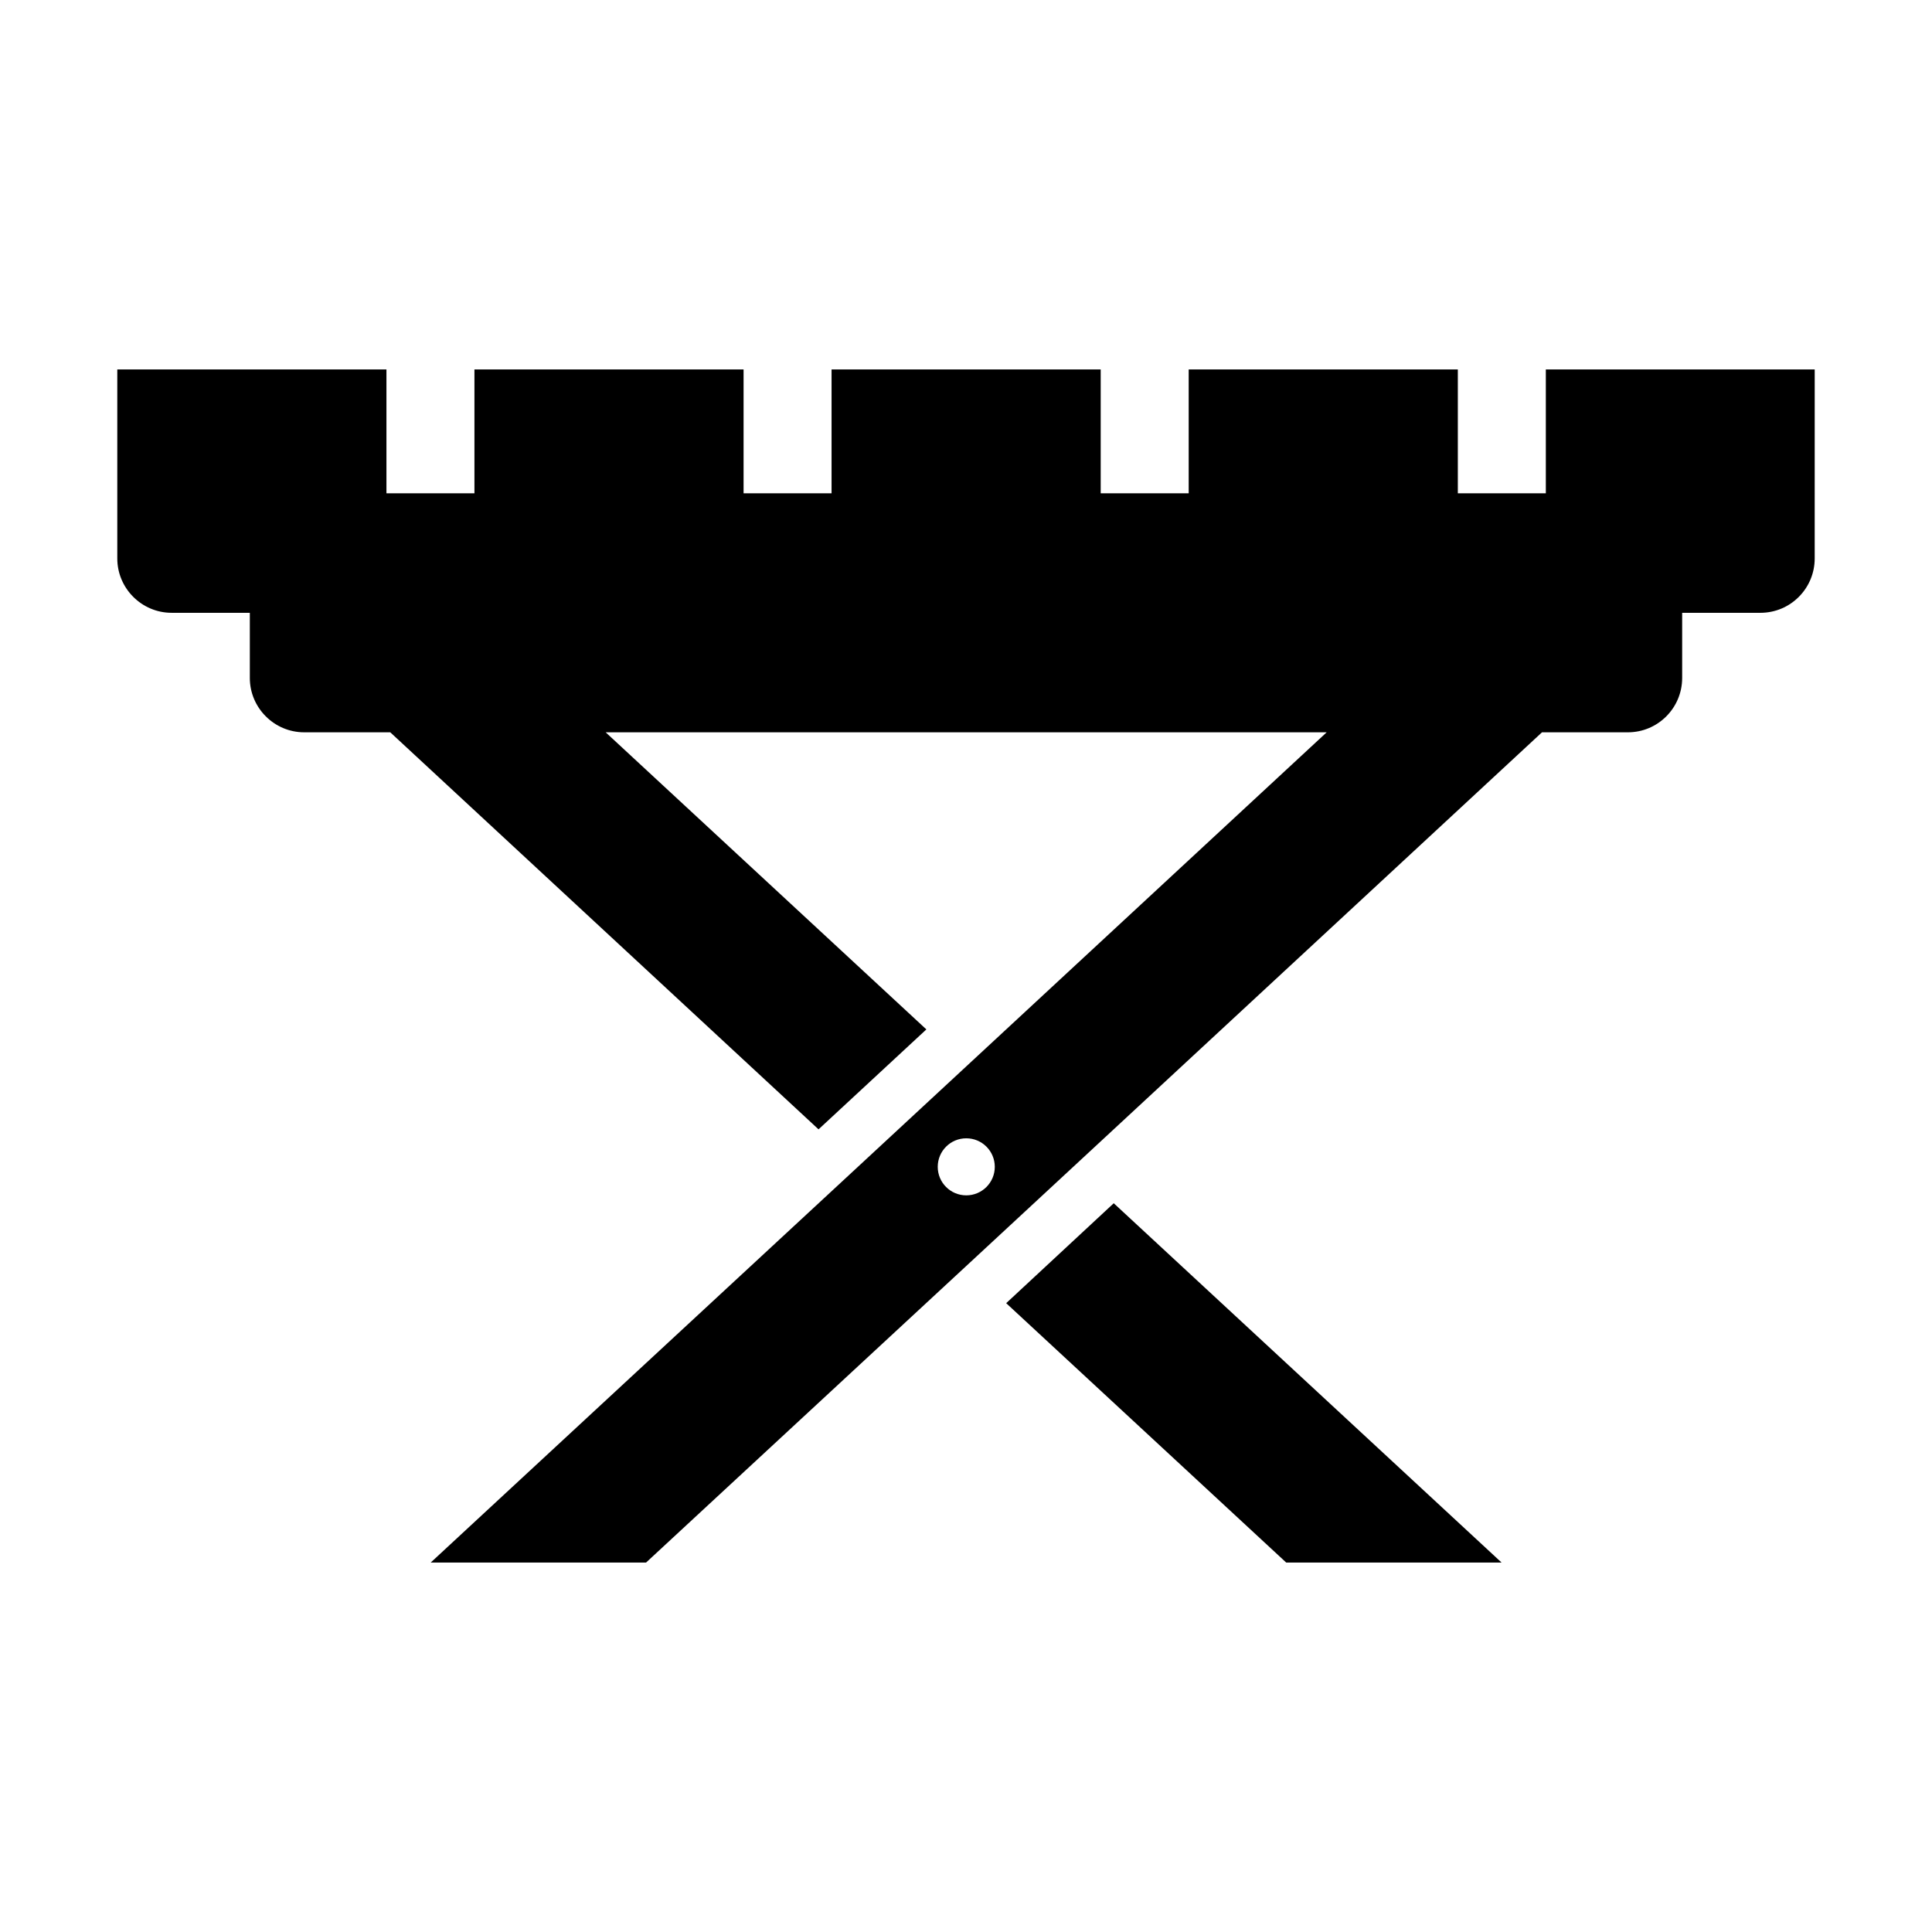 <?xml version="1.0" encoding="UTF-8"?>
<!-- Uploaded to: ICON Repo, www.svgrepo.com, Generator: ICON Repo Mixer Tools -->
<svg fill="#000000" width="800px" height="800px" version="1.1" viewBox="144 144 512 512" xmlns="http://www.w3.org/2000/svg">
 <g>
  <path d="m541.93 558.09h-57.074l-74.207-68.734 28.504-26.484z"/>
  <path d="m553.66 241.91v32.82h-23.32v-32.82h-71.324v32.82h-23.32v-32.82h-71.324v32.82h-23.316v-32.82h-71.324v32.82h-23.32v-32.82h-71.328v50.094c0 7.918 6.477 14.395 14.395 14.395h20.727v17.273c0 7.918 6.477 14.395 14.395 14.395h22.82l113.5 105.22 28.574-26.484-84.992-78.738h191.08l-95.504 88.527-28.574 26.484-113.36 105.01h57.074l84.855-78.594 28.5-26.414 124.07-115.01h22.75c7.988 0 14.395-6.477 14.395-14.395v-17.273h20.727c7.988 0 14.395-6.477 14.395-14.395l0.004-50.094zm-153.59 218.87c-4.176 0-7.559-3.383-7.559-7.559 0-4.176 3.383-7.559 7.559-7.559 4.176 0 7.559 3.383 7.559 7.559 0 4.176-3.383 7.559-7.559 7.559z"/>
 </g>
</svg>